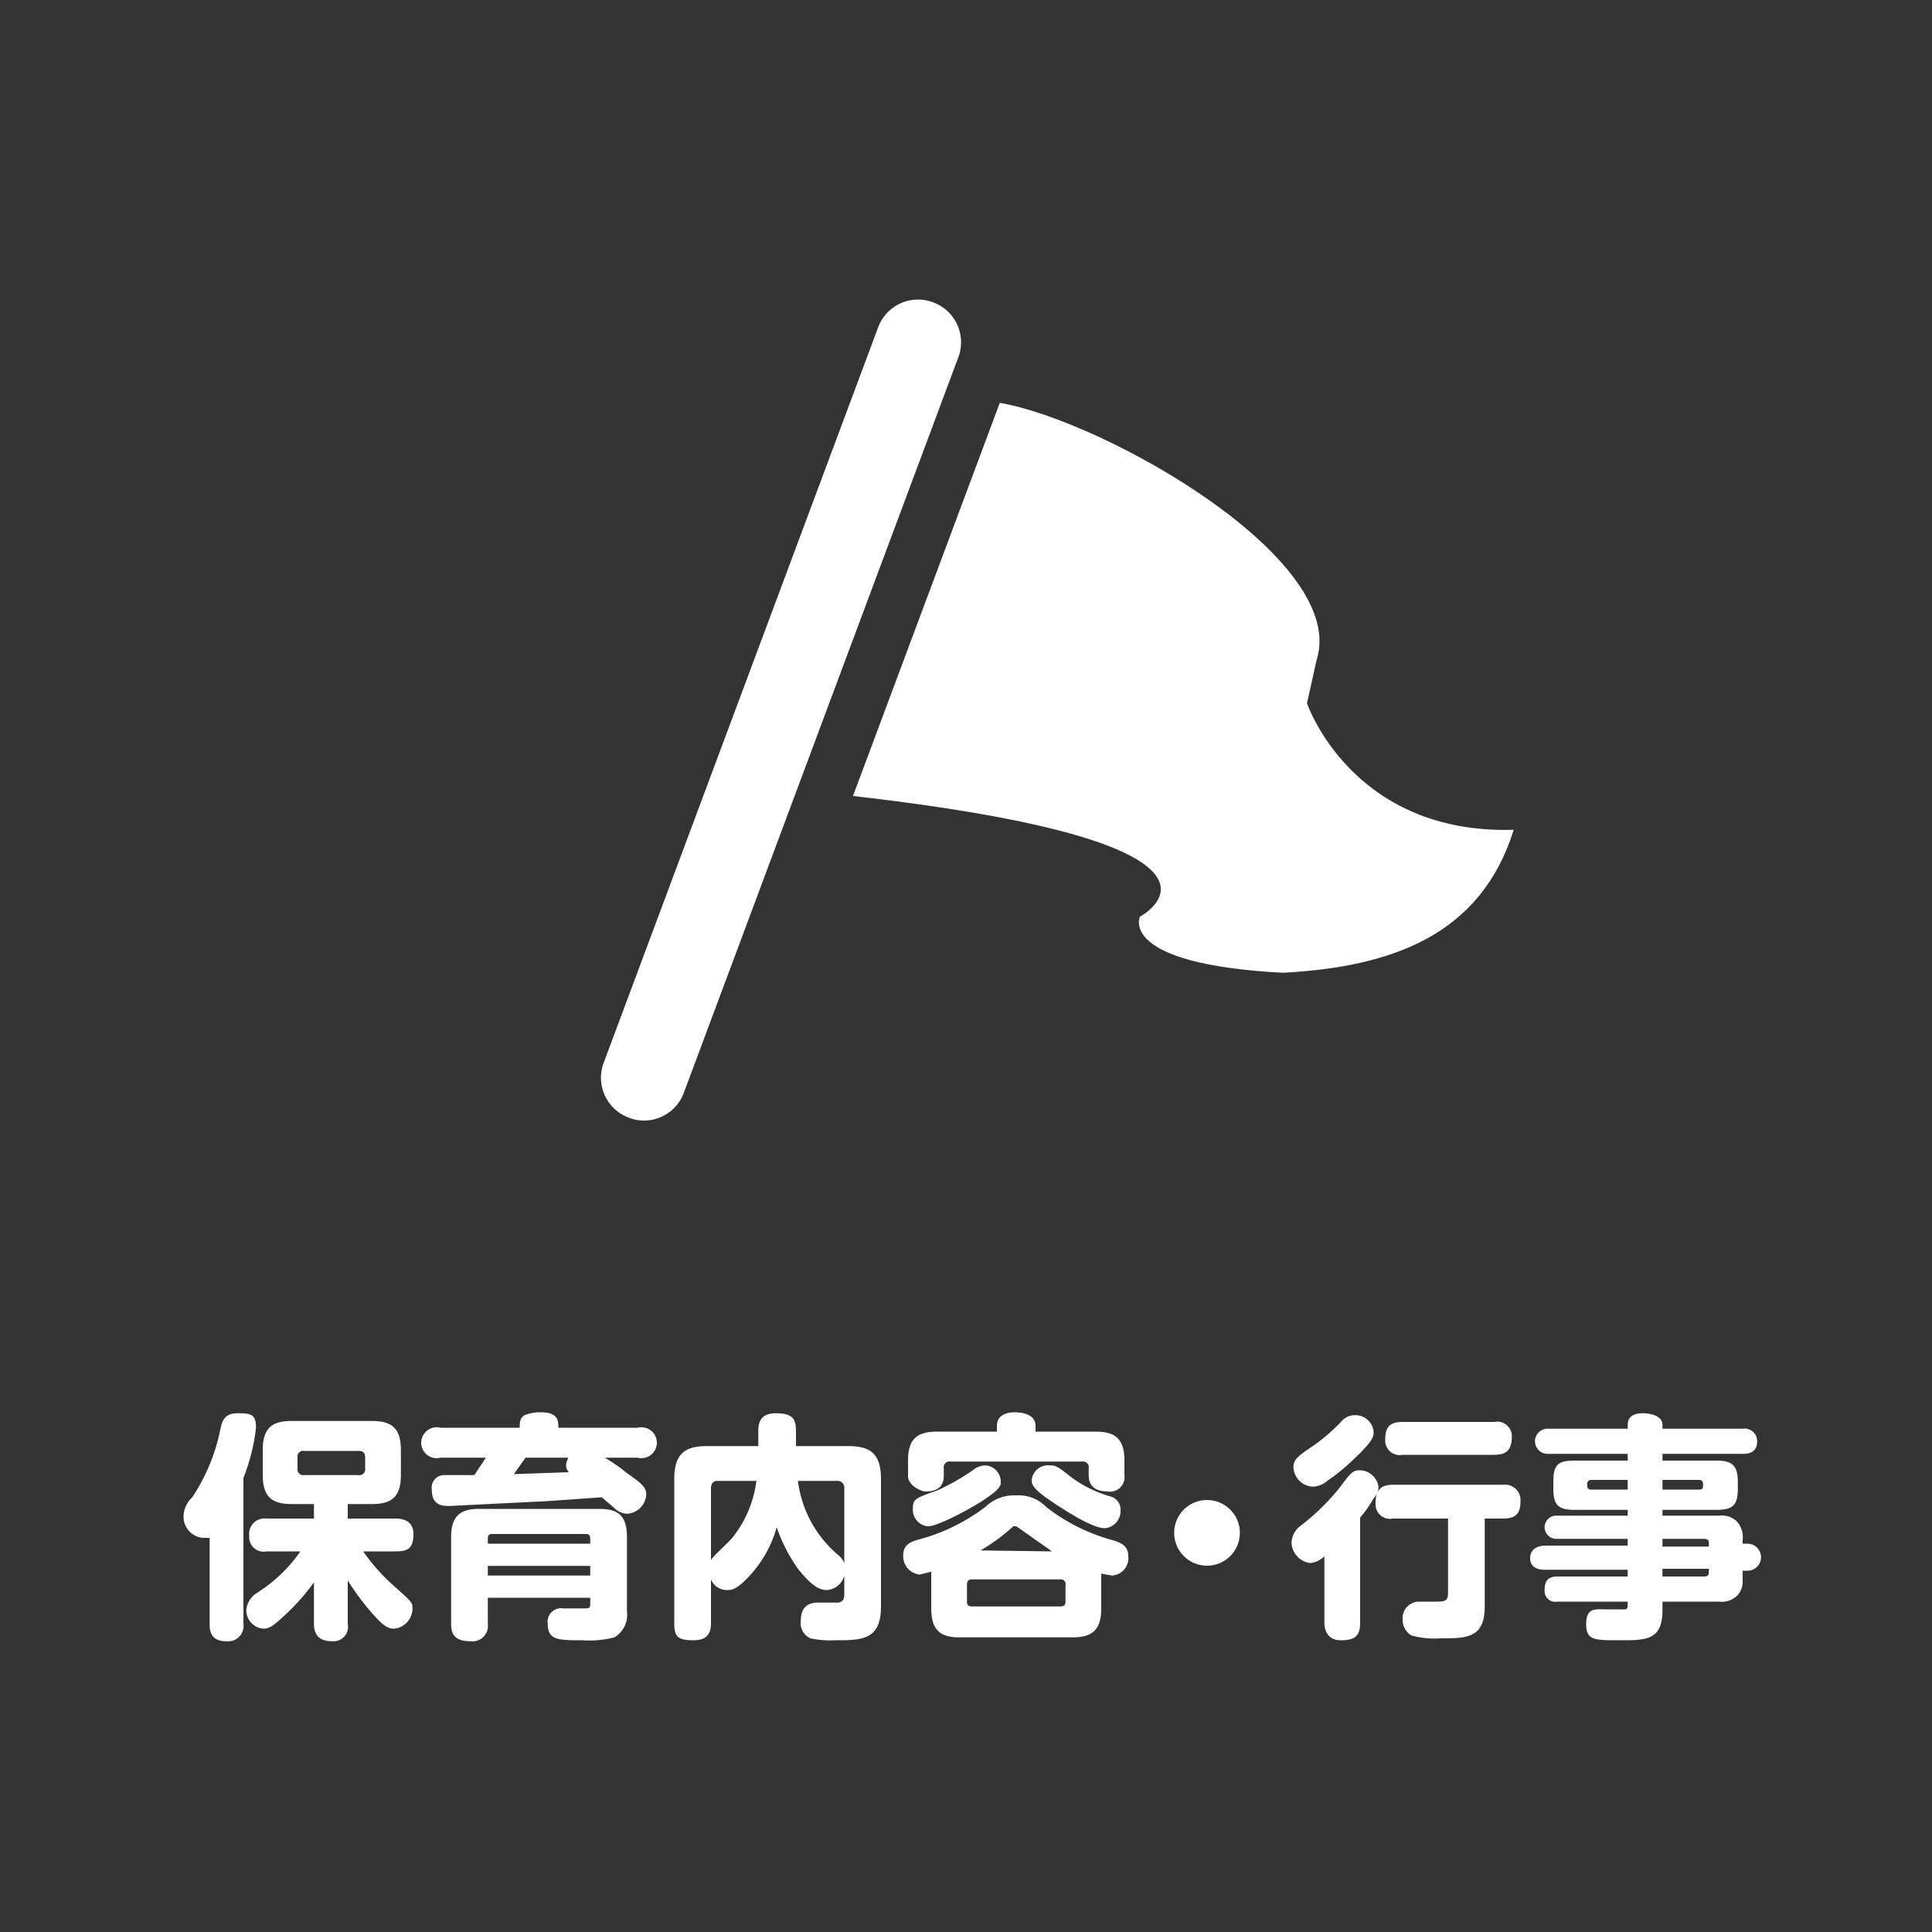 <svg xmlns="http://www.w3.org/2000/svg" viewBox="0 0 200 200"><rect x="0" y="0" width="200" height="200" fill="#333333" stroke="none"/><defs><style>.cls-1{fill:none;}.cls-2{fill:#fff;}</style></defs><g id="レイヤー_2" data-name="レイヤー 2"><g id="レイヤー_1-2" data-name="レイヤー 1"><rect class="cls-1" width="200" height="200"/><path class="cls-2" d="M25.2,168.1a1.6,1.6,0,0,1-1.8,1.8c-1.6,0-1.7-1.1-1.7-1.8v-8.9H21a2.2,2.2,0,0,1-2-2.2,2.8,2.8,0,0,1,.9-2,19.6,19.6,0,0,0,2.9-7c.2-.9.4-1.7,1.8-1.7s1.9.1,1.9,1.5a20.4,20.4,0,0,1-1.3,5.2Zm2.4-7.5a1.5,1.5,0,0,1-1.8-1.6,1.6,1.6,0,0,1,1.8-1.8h4.9v-1.5H30.2c-2,0-3-.7-3-3v-2.6c0-2.4,1.1-3,3-3h8.3c1.9,0,3,.6,3,3v2.6c0,2.3-1,3-3,3H36v1.5h4.9c.4,0,1.9,0,1.9,1.6s-.7,1.8-1.9,1.8H37.6a19.6,19.6,0,0,0,3.1,3.5c2,1.8,2,1.8,2,2.4a2.1,2.1,0,0,1-1.9,2.1c-.7,0-1.2-.4-2.1-1.4a25,25,0,0,1-2.7-3.6v4.5a1.5,1.5,0,0,1-1.6,1.8c-1.3,0-1.9-.6-1.9-1.8v-4.3a22.3,22.3,0,0,1-2.9,3.3c-1.3,1.2-1.7,1.5-2.3,1.5a1.9,1.9,0,0,1-1.8-2,2.3,2.3,0,0,1,1.1-1.7,15.9,15.9,0,0,0,4.5-4.3Zm10.2-9.7c0-.5-.2-.7-.7-.7H31.5a.6.6,0,0,0-.7.7V152a.6.6,0,0,0,.7.7h5.6a.6.6,0,0,0,.7-.7Z"/><path class="cls-2" d="M62.6,150.9a16,16,0,0,1,2.3,1.6c1.6,1.1,2,1.5,2,2.2a2.1,2.1,0,0,1-2,2,1.9,1.9,0,0,1-1.2-.5L62.3,155l-5.7.4-10.1.5c-.8,0-1.8-.1-1.8-1.7a1.3,1.3,0,0,1,1.2-1.5h3.2l1.2-1.8H45.6a1.6,1.6,0,1,1,0-3.1h8.2c0-.5,0-1,.5-1.3a4.3,4.3,0,0,1,1.7-.3c1.8,0,1.8.9,1.8,1.6H66a1.6,1.6,0,1,1,0,3.1ZM50.5,165.4v2.7a1.6,1.6,0,0,1-1.8,1.8c-1.6,0-2-.7-2-1.8v-9c0-2.3,1.1-2.9,2.9-2.9H62c1.9,0,2.9.6,2.9,2.9v7.7a2.7,2.7,0,0,1-1.3,2.7,10.3,10.3,0,0,1-3.3.3c-2.5,0-3.6,0-3.6-1.7a1.4,1.4,0,0,1,1.6-1.6h2.2c.4,0,.6,0,.6-.4v-.7Zm0-5.6H61.1v-.5c0-.3-.1-.5-.4-.5H50.9c-.3,0-.4.2-.4.5Zm10.6,2.3H50.5v1H61.1Zm-6.7-11.2-1.2,1.7,5.7-.2a.9.9,0,0,1-.3-.7c0-.4.2-.6.2-.8Z"/><path class="cls-2" d="M73.6,168c0,.7-.1,1.8-1.8,1.8s-2-.4-2-1.8V153.1c0-2.7,1.2-3.4,3.4-3.4h5.3v-1.5c0-.6,0-1.9,1.8-1.9s2.1.6,2.1,1.9v1.5h5.4c2.2,0,3.4.7,3.4,3.4v13.2c0,3.5-2,3.5-4.8,3.5a9.4,9.4,0,0,1-2.5-.2,1.7,1.7,0,0,1-1-1.8c0-1.3.6-1.9,1.8-1.9h2.1c.5-.1.6-.4.6-.9v-1.9a2,2,0,0,1-1.8,1.5c-.9,0-1.7-.6-3-2.2a17.2,17.2,0,0,1-2.2-4.3,12.1,12.1,0,0,1-2.6,4.8c-1.5,1.7-2.1,1.7-2.5,1.7a1.8,1.8,0,0,1-1.7-1.1Zm0-6.5c.2-.4,1.9-1.9,2.2-2.3a11.7,11.7,0,0,0,2.5-5.9h-4c-.5,0-.7.3-.7.8Zm9-8.2a12,12,0,0,0,4.2,7.7,2.1,2.1,0,0,1,.6.8v-7.7a.7.7,0,0,0-.7-.8Z"/><path class="cls-2" d="M96.4,163.5v-.8l-1.2.3a1.9,1.9,0,0,1-1.7-2c0-1.1.8-1.4,1.5-1.6a19.9,19.9,0,0,0,7-3.4,4.3,4.3,0,0,1,3.2-1.2,4,4,0,0,1,3.1,1.2,19.5,19.5,0,0,0,7.1,3.5c.8.3,1.4.6,1.4,1.6a1.8,1.8,0,0,1-1.7,2l-1.1-.2v3.6c0,2.3-1,3-3,3H99.3c-1.9,0-2.9-.7-2.9-3Zm17-15.3c2,0,3,.7,3,3v1.5a1.5,1.5,0,0,1-1.7,1.7c-.8,0-2-.2-2-1.7V152a.6.6,0,0,0-.7-.7H98.4a.6.6,0,0,0-.7.7v.8c0,1.6-1.5,1.6-1.9,1.6s-1.8-.6-1.8-1.6v-1.6c0-2.2.9-3,3-3h6.2v-.6c0-1.1,1-1.4,1.8-1.4s2.2.2,2.2,1.4v.6Zm-11.6,7.1c-1.7,1.1-4.8,2.7-5.7,2.7a1.7,1.7,0,0,1-1.6-1.8c0-1,.2-1.1,2.5-1.9a23.2,23.2,0,0,0,3.7-2.1,2.1,2.1,0,0,1,1.3-.5,1.7,1.7,0,0,1,1.6,1.8C103.6,153.9,103.3,154.3,101.8,155.3Zm8.5,8.8a.5.5,0,0,0-.6-.6h-9.1c-.4,0-.5.2-.5.6v1.7c0,.4.2.5.5.5h9.1c.4,0,.6-.1.6-.5Zm-1.4-3.5-3.4-2.4-.3-.2h-.3a19.5,19.5,0,0,1-3.4,2.5ZM111,153a12.9,12.9,0,0,0,3.9,1.9,1.4,1.4,0,0,1,1.1,1.4,1.8,1.8,0,0,1-1.6,1.9c-1.1,0-3.1-1.2-4.2-1.9-3.2-2-3.4-2.5-3.4-3.1a1.7,1.7,0,0,1,1.9-1.5C109.3,151.7,109.5,151.8,111,153Z"/><path class="cls-2" d="M128.3,158.1a3.4,3.4,0,1,1-6.7,0,3.4,3.4,0,0,1,6.7,0Z"/><path class="cls-2" d="M137.1,161.1a2.3,2.3,0,0,1-1.5.7,2.2,2.2,0,0,1-1.9-2.1,2.3,2.3,0,0,1,1-1.8,23.4,23.4,0,0,0,3.9-3.8c1.2-1.6,1.4-1.9,2.2-1.9a2,2,0,0,1,1.9,1.7,1.7,1.7,0,0,1-.5,1.2,12.1,12.1,0,0,1-1.4,2V168c0,1.4-.6,1.8-2,1.8s-1.7-1.1-1.7-1.8Zm3.1-10.1a21.5,21.5,0,0,1-2.8,2.3,2.4,2.4,0,0,1-1.5.6,2.1,2.1,0,0,1-2-2c0-.8.4-1.1,1.7-2a18.7,18.7,0,0,0,3.3-2.8,1.8,1.8,0,0,1,1.4-.6,1.9,1.9,0,0,1,1.9,1.7C142.2,148.7,142.2,149.1,140.2,151Zm13.5,15.3c0,3.3-1.9,3.3-4.6,3.3a8.9,8.9,0,0,1-3-.3,1.9,1.9,0,0,1-.9-1.7,1.7,1.7,0,0,1,1.7-1.8h1.7c.9,0,1.3,0,1.3-.9v-7.7h-5.7a1.5,1.5,0,0,1-1.8-1.6c0-1.3.5-1.9,1.8-1.9h11.4a1.6,1.6,0,0,1,1.8,1.7c0,1.3-.5,1.8-1.8,1.8h-1.9Zm-8.5-15.7a1.5,1.5,0,0,1-1.8-1.6c0-1.3.5-1.8,1.8-1.8h9.5a1.5,1.5,0,0,1,1.8,1.6c0,1.4-.7,1.8-1.8,1.8Z"/><path class="cls-2" d="M180.4,163.8a2,2,0,0,1-.6,1.4,2.2,2.2,0,0,1-1.8.6h-5.9v.9c0,3.1-1.7,3.1-4.4,3.1s-3.5,0-3.5-1.7,1-1.5,1.9-1.5h2.1c.3,0,.3-.2.3-.8h-7.3a1.1,1.1,0,0,1-1.3-1.2c0-1,.4-1.4,1.3-1.4h7.3v-.7H160c-.4,0-1.6,0-1.6-1.2s1.2-1.3,1.6-1.3h8.5v-.7h-7.4a1.2,1.2,0,1,1,0-2.4h7.4v-.6H163c-1.7,0-2.2-.5-2.2-2.2v-.7c0-1.8.5-2.2,2.2-2.2h5.5v-.7h-8.3a1.3,1.3,0,1,1,0-2.6h8.3v-.4c0-1.1,1-1.2,1.6-1.2s2,.2,2,1.2v.4h8.3a1.3,1.3,0,0,1,1.5,1.3c0,1.3-1.1,1.3-1.5,1.3h-8.3v.7h5.6c1.6,0,2.2.5,2.2,2.2v.7c0,1.7-.5,2.2-2.2,2.2h-5.6v.6H178a2.2,2.2,0,0,1,1.8.6,2.4,2.4,0,0,1,.6,1.9v.4h.5a1.4,1.4,0,0,1,0,2.8h-.5Zm-11.9-9.6v-1h-3.8a.4.4,0,0,0-.4.4c0,.3,0,.6.4.6Zm3.6,0h3.8c.3,0,.4-.1.4-.4s0-.6-.4-.6h-3.8Zm0,5.1v.8h4.8v-.4c0-.3-.2-.4-.5-.4Zm4.8,3.1h-4.8v.8h4.3c.3,0,.5-.1.5-.4Z"/><path class="cls-2" d="M103.5,41.7c10.9,1.9,36.1,16.2,32.8,26.6l-1,4.5s4.6,13.6,21.4,13.1c-3.4,10.9-12.6,14.2-23.9,14.8-17.1-.9-14.8-5.8-14.8-5.8s14.1-7.5-29.7-12.5Z"/><path class="cls-2" d="M66.7,116a4.1,4.1,0,0,1-1.6-.3,4.4,4.4,0,0,1-2.6-5.7L90.9,33.9a4.4,4.4,0,0,1,5.7-2.6A4.4,4.4,0,0,1,99.2,37L70.8,113.1A4.4,4.4,0,0,1,66.7,116Z"/></g></g></svg>